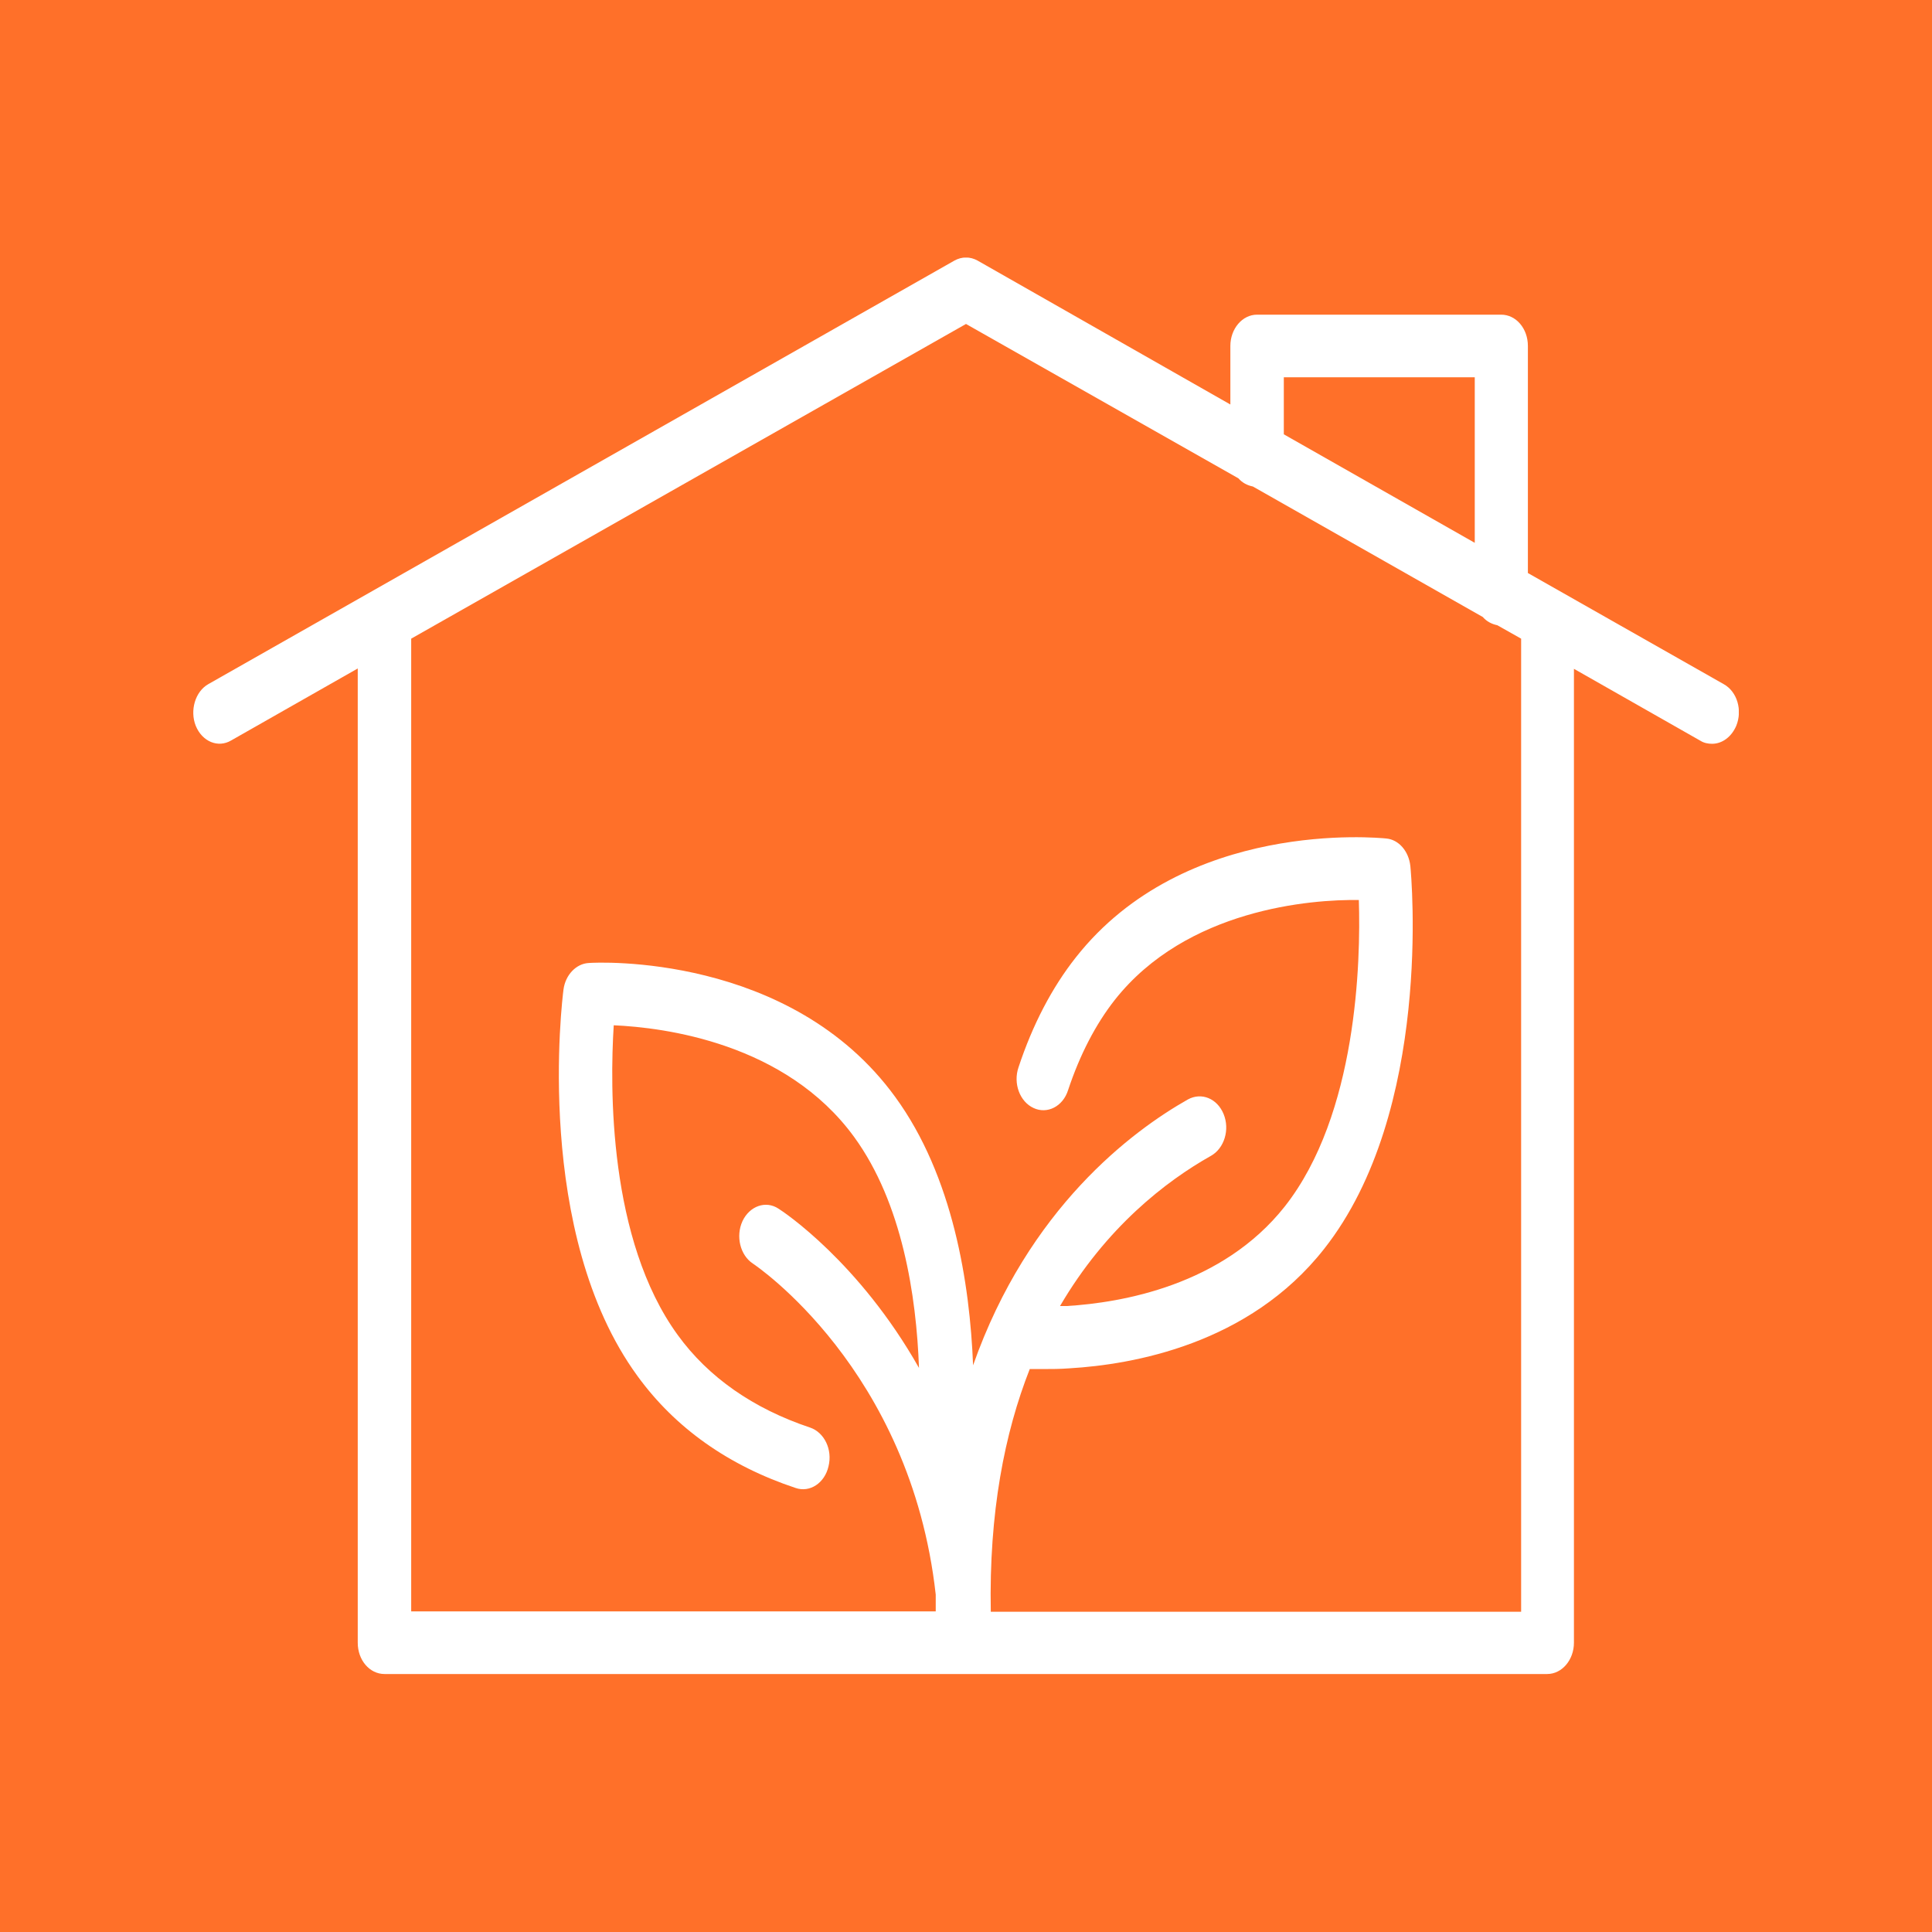 <svg width="60" height="60" viewBox="0 0 60 60" fill="none" xmlns="http://www.w3.org/2000/svg">
<rect width="60" height="60" fill="#FF7029"/>
<g clip-path="url(#clip0_810_6099)">
<path d="M53.53 21.246L47.45 17.796V10.744C47.45 10.2 47.08 9.772 46.62 9.772H39.04C38.58 9.772 38.21 10.211 38.21 10.744V12.562L30.36 8.093C30.13 7.965 29.87 7.965 29.64 8.093L6.47 21.246C6.06 21.478 5.89 22.068 6.08 22.543C6.28 23.029 6.77 23.238 7.18 22.995L11.11 20.76V51.016C11.11 51.56 11.48 51.988 11.94 51.988H48.05C48.51 51.988 48.88 51.548 48.88 51.016V20.771L52.81 23.006C52.92 23.076 53.05 23.099 53.17 23.099C53.48 23.099 53.77 22.89 53.92 22.543C54.12 22.057 53.95 21.478 53.53 21.246ZM39.87 11.717H45.8V16.858L39.87 13.488V11.705V11.717ZM47.23 50.055H30.77C30.71 46.975 31.2 44.497 31.98 42.517C32.11 42.517 32.25 42.517 32.42 42.517C32.65 42.517 32.92 42.517 33.22 42.494C35.17 42.378 38.79 41.753 41.12 38.788C44.5 34.504 43.83 27.209 43.8 26.897C43.75 26.434 43.44 26.075 43.05 26.04C42.8 26.017 36.8 25.426 33.41 29.734C32.67 30.672 32.07 31.818 31.63 33.149C31.46 33.647 31.67 34.215 32.1 34.411C32.52 34.608 33.01 34.365 33.17 33.856C33.54 32.744 34.03 31.806 34.62 31.054C36.85 28.228 40.72 27.927 42.2 27.951C42.26 29.861 42.15 34.608 39.9 37.468C37.96 39.923 34.83 40.456 33.13 40.56C33.05 40.56 32.99 40.56 32.92 40.56C34.35 38.117 36.21 36.681 37.61 35.894C38.02 35.662 38.2 35.083 38 34.597C37.8 34.111 37.31 33.914 36.89 34.145C35.17 35.118 31.94 37.515 30.22 42.401C30.12 39.865 29.6 36.531 27.8 34.064C24.55 29.595 18.54 29.884 18.28 29.907C17.89 29.93 17.56 30.278 17.5 30.729C17.46 31.03 16.56 38.302 19.8 42.737C20.97 44.346 22.62 45.516 24.71 46.211C25.15 46.361 25.61 46.06 25.73 45.539C25.86 45.018 25.6 44.485 25.16 44.335C23.39 43.744 22 42.772 21.05 41.463C18.89 38.499 18.94 33.752 19.06 31.841C20.62 31.91 24.4 32.385 26.53 35.315C28.02 37.364 28.46 40.247 28.54 42.482C26.68 39.194 24.33 37.63 24.18 37.538C23.78 37.272 23.28 37.457 23.06 37.92C22.84 38.395 22.99 38.985 23.38 39.24C23.43 39.275 28.28 42.505 29.06 49.522V49.545C29.06 49.707 29.06 49.869 29.06 50.043H12.77V19.834L30 10.061L38.46 14.855C38.58 14.994 38.74 15.075 38.91 15.109L46.05 19.162C46.17 19.301 46.33 19.382 46.5 19.417L47.24 19.834V50.055H47.23Z" fill="white"/>
</g>
<defs>
<clipPath id="clip0_810_6099">
<rect width="48" height="44" fill="white" transform="translate(6 8)"/>
</clipPath>
</defs>
</svg>

